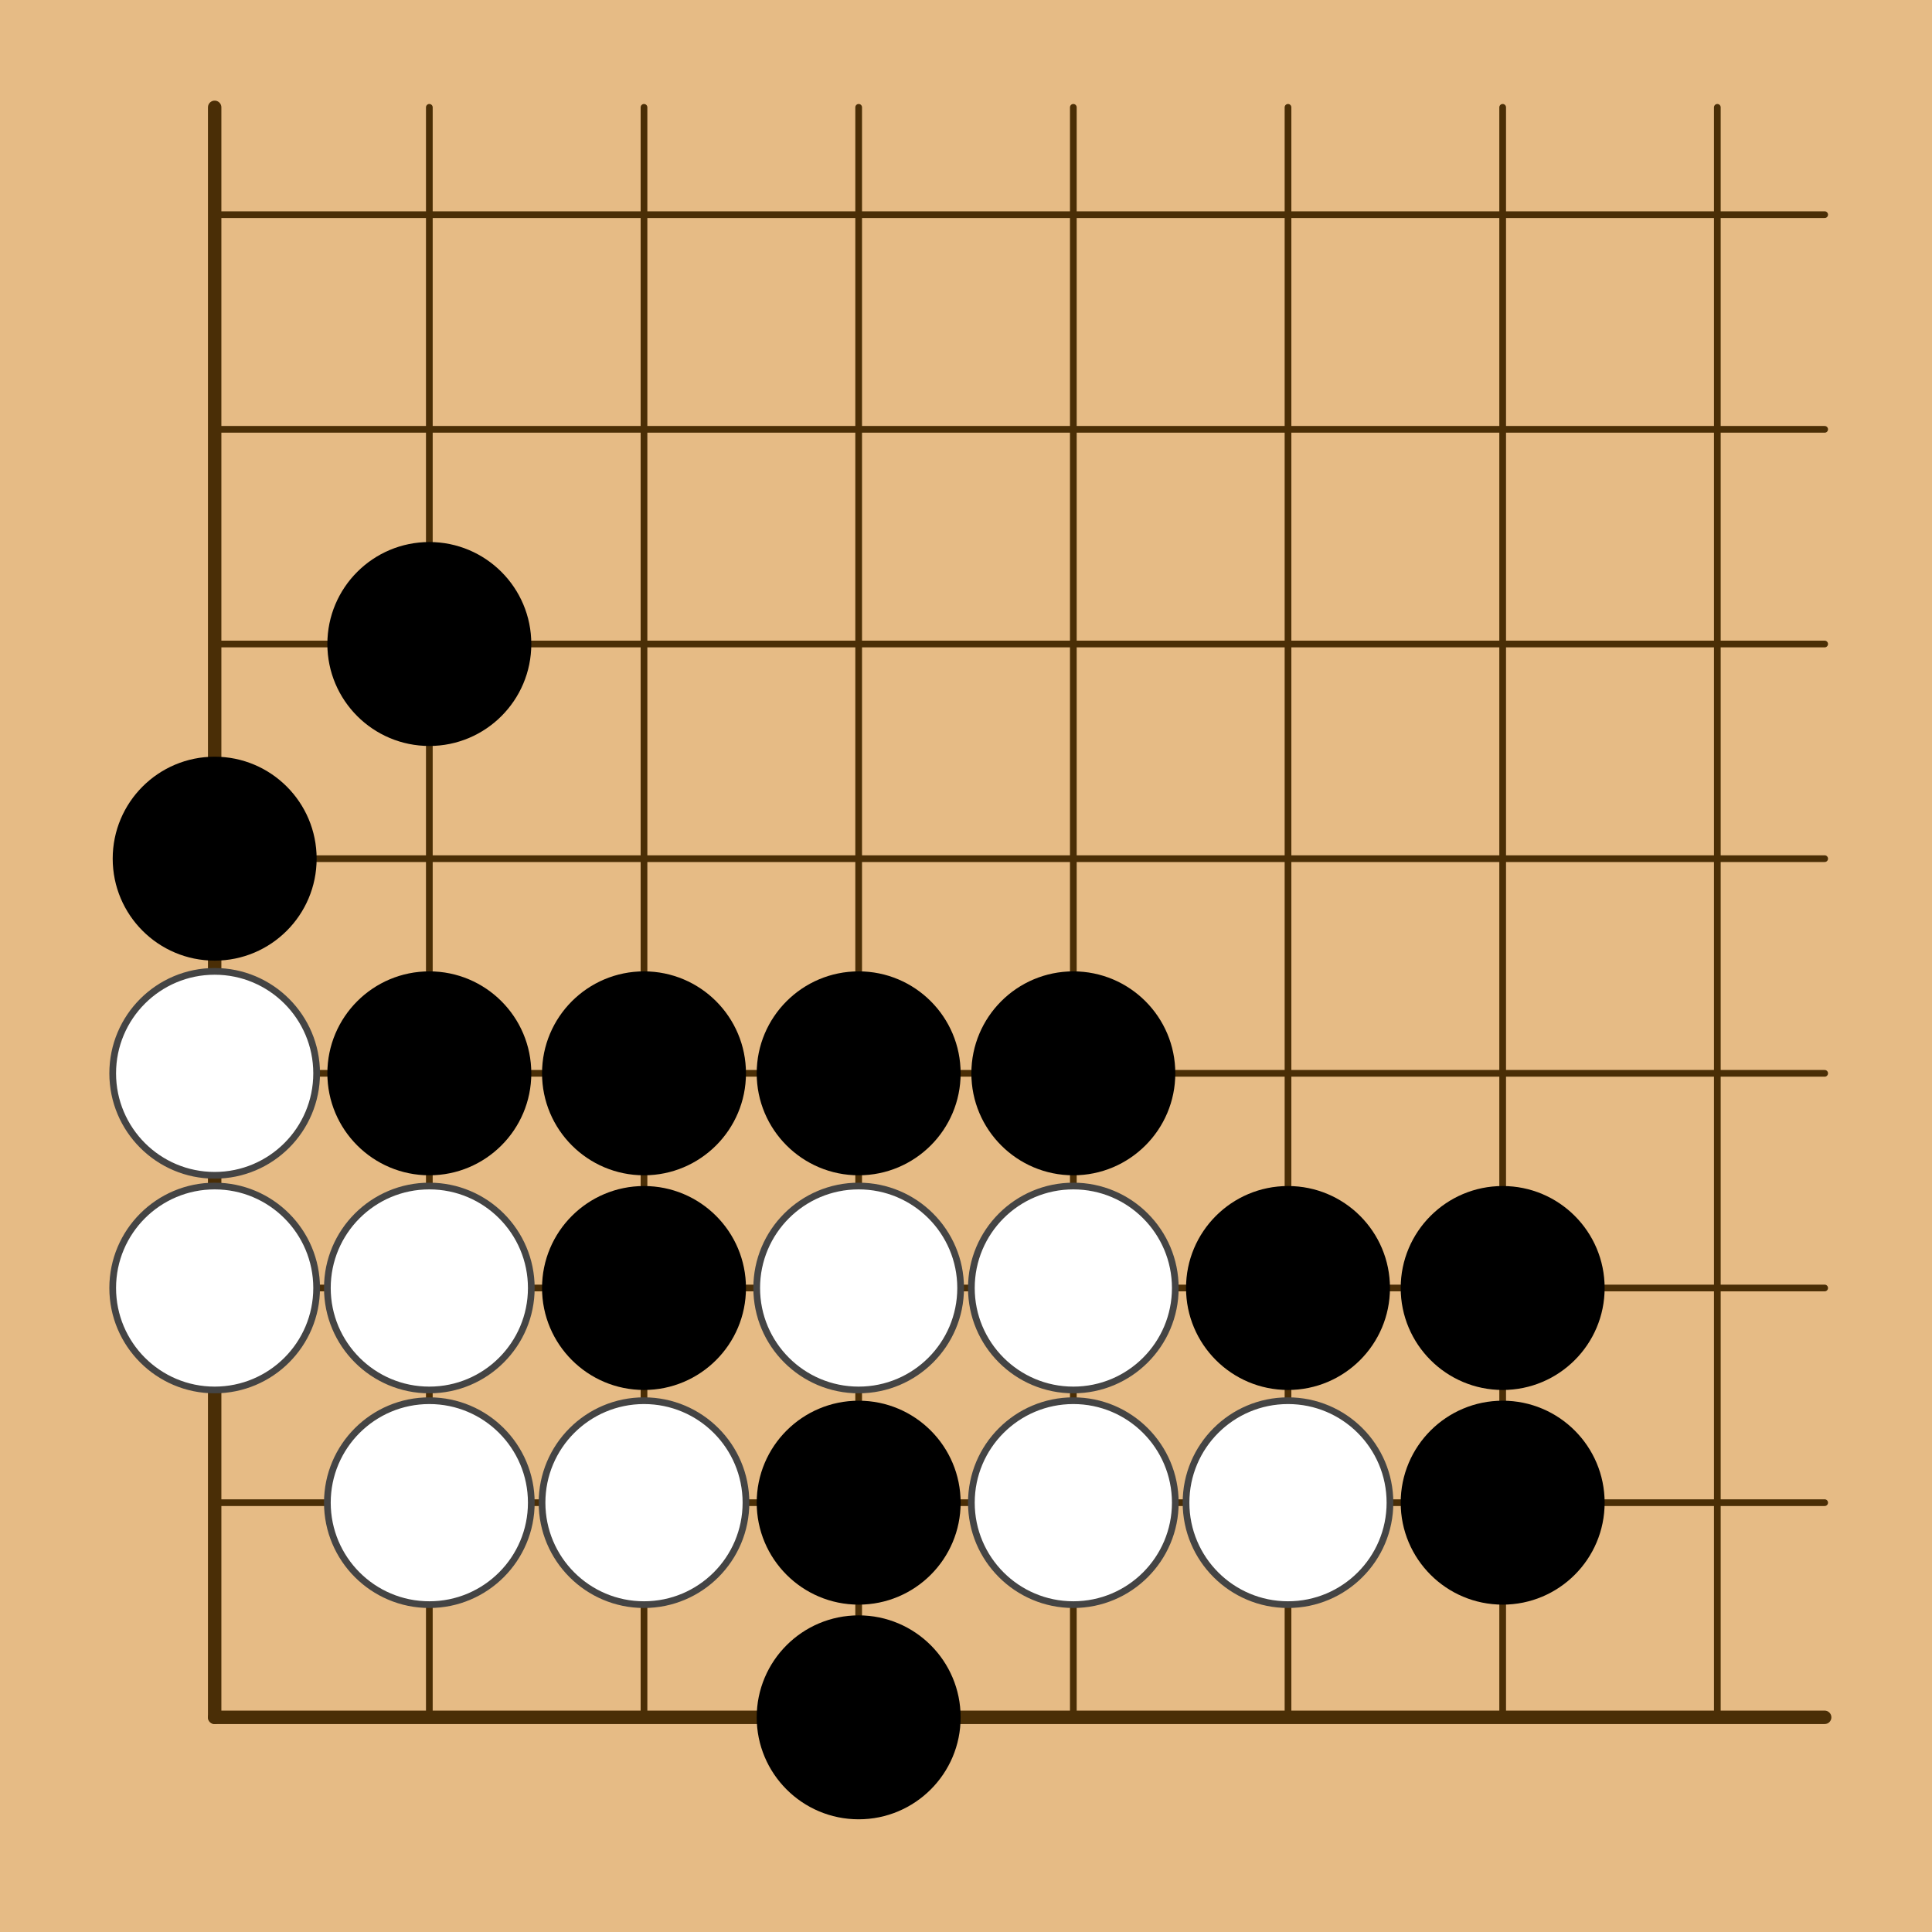 <?xml version="1.0" encoding="utf-8"?><svg xmlns="http://www.w3.org/2000/svg" xmlns:xlink="http://www.w3.org/1999/xlink" width="144" height="144"><g><rect x="0" y="0" width="144" height="144" style="fill: #e6bb85" /><g style="stroke: #4a2e06; stroke-linecap: round; stroke-width: 0.5"><line x1="16" y1="8" x2="16" y2="128" style="stroke-width: 1" /><line x1="32" y1="8" x2="32" y2="128" /><line x1="48" y1="8" x2="48" y2="128" /><line x1="64" y1="8" x2="64" y2="128" /><line x1="80" y1="8" x2="80" y2="128" /><line x1="96" y1="8" x2="96" y2="128" /><line x1="112" y1="8" x2="112" y2="128" /><line x1="128" y1="8" x2="128" y2="128" /><line x1="16" y1="16" x2="136" y2="16" /><line x1="16" y1="32" x2="136" y2="32" /><line x1="16" y1="48" x2="136" y2="48" /><line x1="16" y1="64" x2="136" y2="64" /><line x1="16" y1="80" x2="136" y2="80" /><line x1="16" y1="96" x2="136" y2="96" /><line x1="16" y1="112" x2="136" y2="112" /><line x1="16" y1="128" x2="136" y2="128" style="stroke-width: 1" /></g><g style="fill: #000"><circle cx="64" cy="80" r="1.6" /></g><g><circle cx="16" cy="64" r="7.6" style="fill: #000" /><circle cx="16" cy="80" r="7.6" style="fill: #FFF" /><circle cx="16" cy="80" r="7.6" style="fill: none; stroke: #444; stroke-width: 0.5" /><circle cx="16" cy="96" r="7.6" style="fill: #FFF" /><circle cx="16" cy="96" r="7.6" style="fill: none; stroke: #444; stroke-width: 0.5" /><circle cx="32" cy="48" r="7.6" style="fill: #000" /><circle cx="32" cy="80" r="7.6" style="fill: #000" /><circle cx="32" cy="96" r="7.6" style="fill: #FFF" /><circle cx="32" cy="96" r="7.6" style="fill: none; stroke: #444; stroke-width: 0.5" /><circle cx="32" cy="112" r="7.6" style="fill: #FFF" /><circle cx="32" cy="112" r="7.6" style="fill: none; stroke: #444; stroke-width: 0.5" /><circle cx="48" cy="80" r="7.6" style="fill: #000" /><circle cx="48" cy="96" r="7.6" style="fill: #000" /><circle cx="48" cy="112" r="7.6" style="fill: #FFF" /><circle cx="48" cy="112" r="7.6" style="fill: none; stroke: #444; stroke-width: 0.5" /><circle cx="64" cy="80" r="7.6" style="fill: #000" /><circle cx="64" cy="96" r="7.6" style="fill: #FFF" /><circle cx="64" cy="96" r="7.6" style="fill: none; stroke: #444; stroke-width: 0.5" /><circle cx="64" cy="112" r="7.6" style="fill: #000" /><circle cx="64" cy="128" r="7.6" style="fill: #000" /><circle cx="80" cy="80" r="7.6" style="fill: #000" /><circle cx="80" cy="96" r="7.6" style="fill: #FFF" /><circle cx="80" cy="96" r="7.6" style="fill: none; stroke: #444; stroke-width: 0.5" /><circle cx="80" cy="112" r="7.6" style="fill: #FFF" /><circle cx="80" cy="112" r="7.6" style="fill: none; stroke: #444; stroke-width: 0.5" /><circle cx="96" cy="96" r="7.6" style="fill: #000" /><circle cx="96" cy="112" r="7.6" style="fill: #FFF" /><circle cx="96" cy="112" r="7.6" style="fill: none; stroke: #444; stroke-width: 0.5" /><circle cx="112" cy="96" r="7.6" style="fill: #000" /><circle cx="112" cy="112" r="7.6" style="fill: #000" /></g></g></svg>